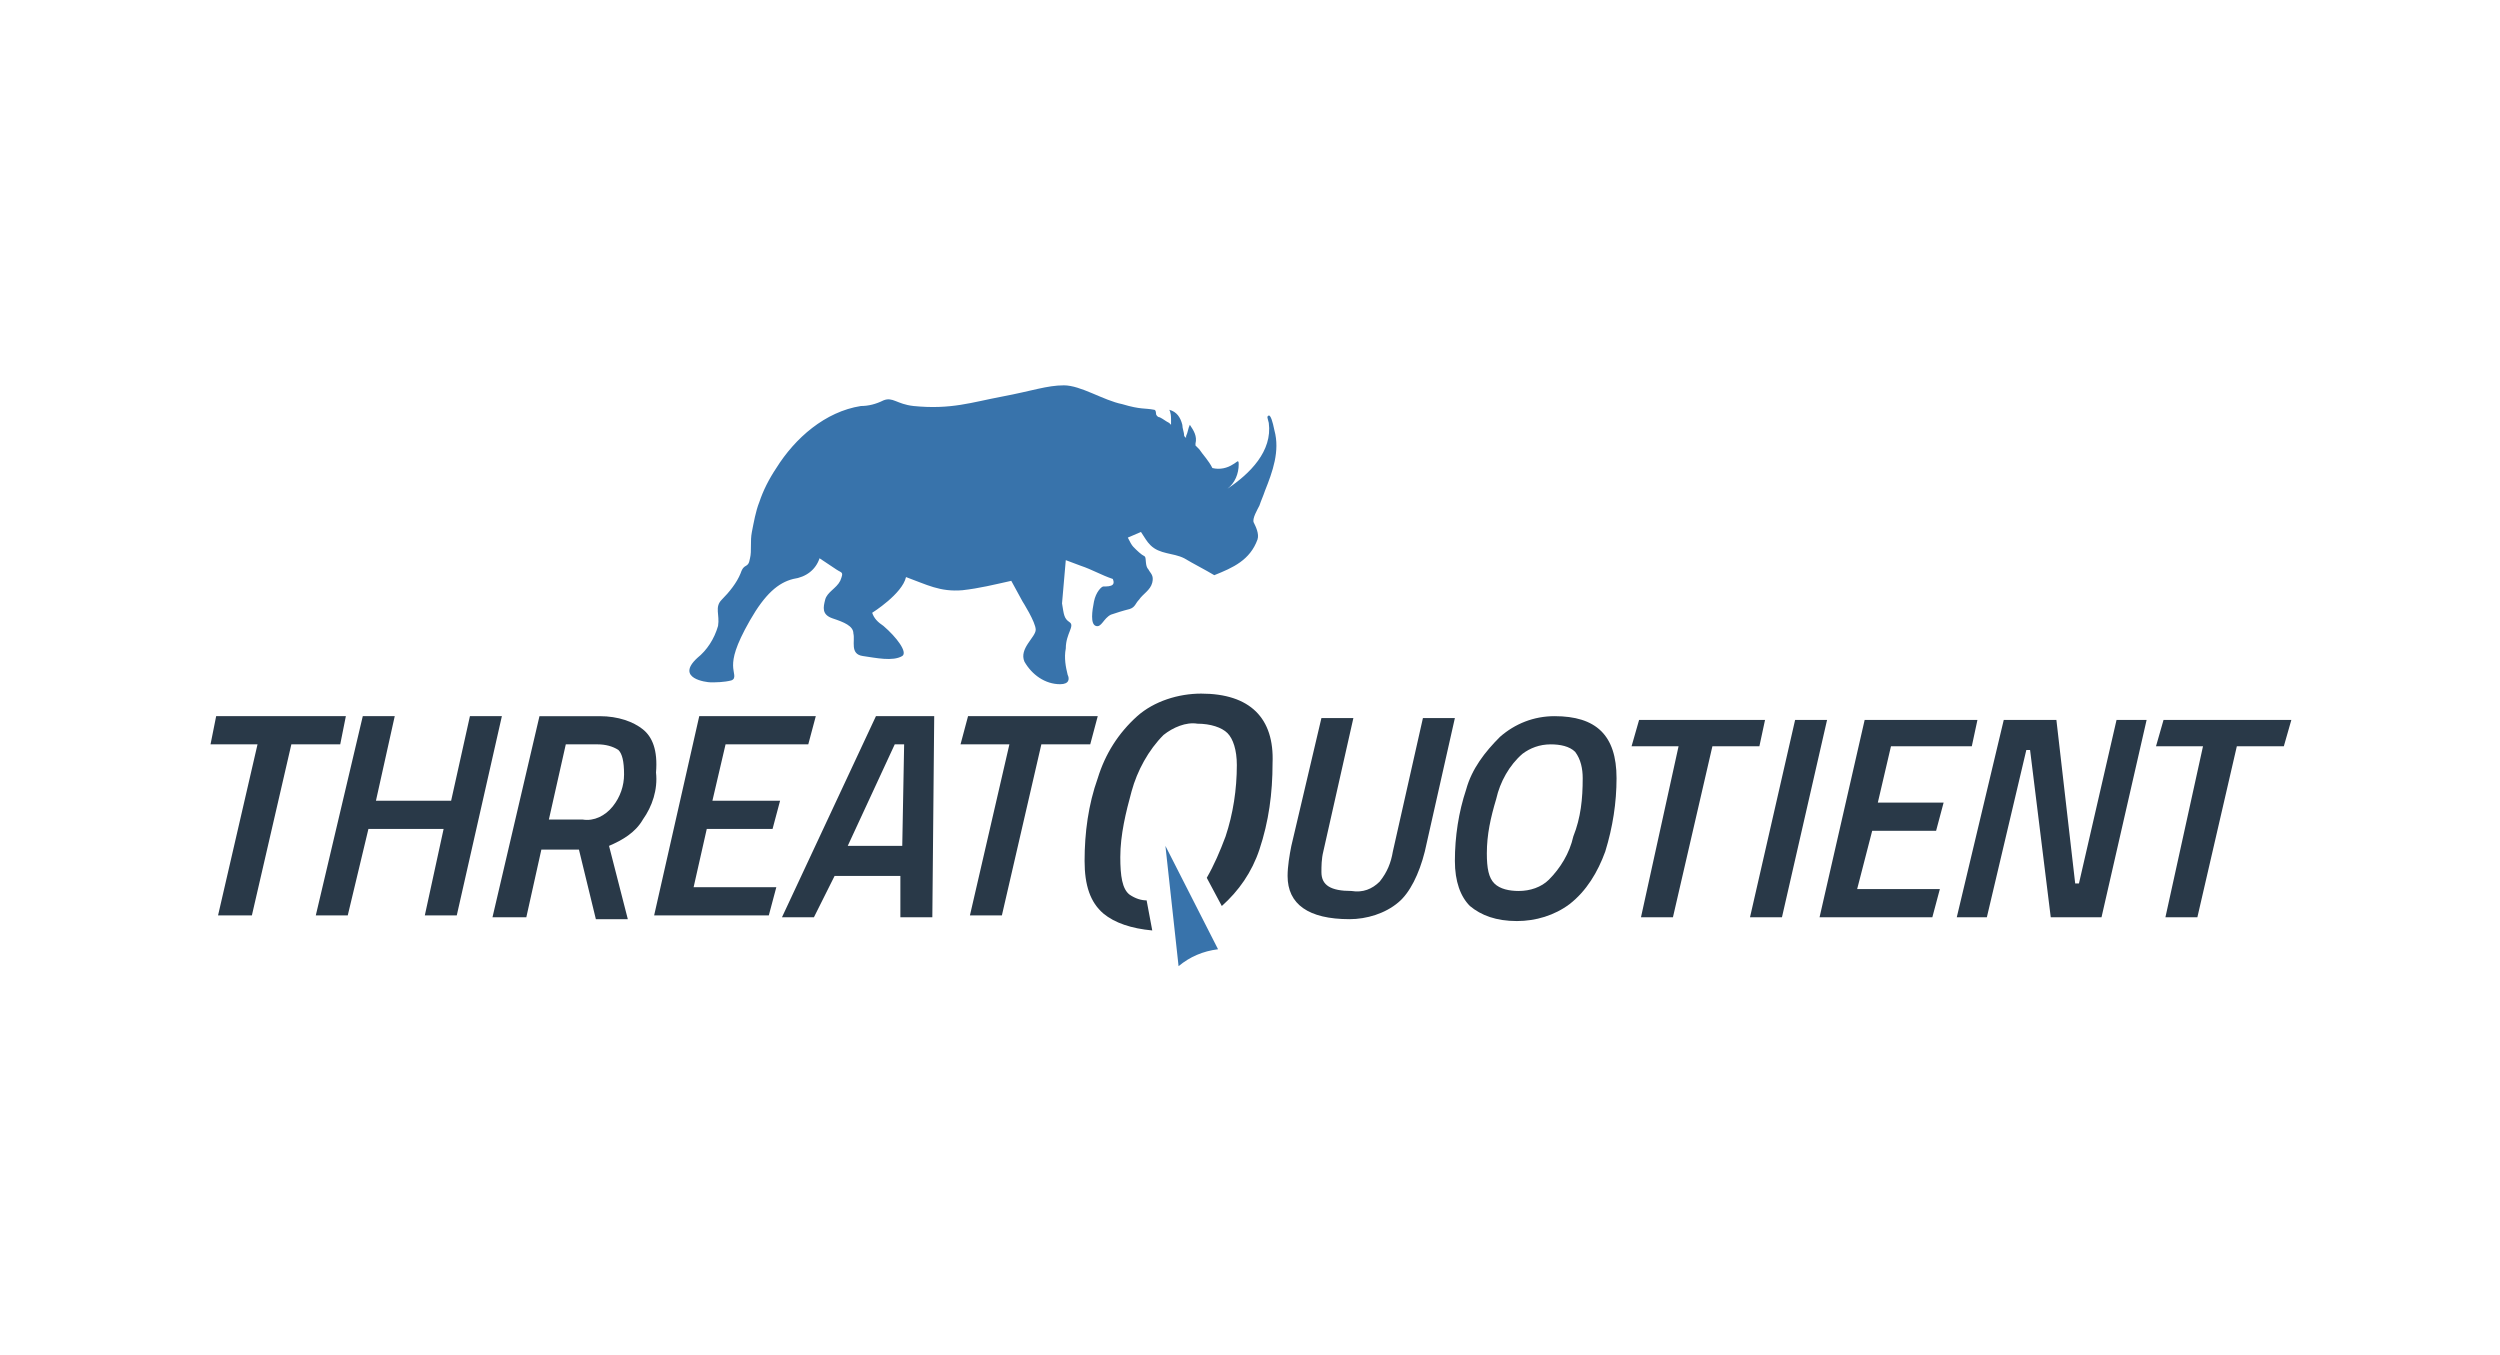 <?xml version="1.0" encoding="UTF-8"?> <svg xmlns="http://www.w3.org/2000/svg" xmlns:xlink="http://www.w3.org/1999/xlink" version="1.1" x="0px" y="0px" viewBox="0 0 133 72.1" style="enable-background:new 0 0 133 72.1;" xml:space="preserve"> <style type="text/css"> .st0{display:none;} .st1{display:inline;} .st2{fill:#E6E6E6;} .st3{fill:#293948;} .st4{fill:#3873AB;} </style> <g id="Guide" class="st0"> <g class="st1"> <rect x="11.1" y="18.3" class="st2" width="110.9" height="35.5"></rect> </g> </g> <g id="Layer_2"> <g id="Layer_2_00000179644173362578620870000000988808663690894484_"> <g id="Layer_1-2"> <polygon class="st3" points="11.5,38.1 11.2,39.6 13.7,39.6 11.6,48.7 13.4,48.7 15.5,39.6 18.1,39.6 18.4,38.1 "></polygon> <polygon class="st3" points="22.6,48.7 23.6,44.1 19.6,44.1 18.5,48.7 16.8,48.7 19.3,38.1 21,38.1 20,42.6 24,42.6 25,38.1 26.7,38.1 24.3,48.7 "></polygon> <path class="st3" d="M32.6,42.9c-0.4,0.5-1,0.8-1.6,0.7h-1.8l0.9-4h1.7c0.4,0,0.8,0.1,1.1,0.3c0.2,0.2,0.3,0.6,0.3,1.3 C33.2,41.8,33,42.4,32.6,42.9 M34.2,38.8c-0.5-0.4-1.3-0.7-2.3-0.7h-3.2l-2.5,10.7H28l0.8-3.6h2l0.9,3.7h1.7l-1-3.9 c0.7-0.3,1.4-0.7,1.8-1.4c0.5-0.7,0.8-1.6,0.7-2.5C35,39.9,34.7,39.2,34.2,38.8"></path> <polygon class="st3" points="34.8,48.7 37.2,38.1 43.4,38.1 43,39.6 38.6,39.6 37.9,42.6 41.5,42.6 41.1,44.1 37.6,44.1 36.9,47.2 41.3,47.2 40.9,48.7 "></polygon> <path class="st3" d="M47.6,39.6L45.1,45h2.9l0.1-5.4H47.6z M47.9,48.8v-2.2h-3.5l-1.1,2.2h-1.7l5-10.7h3.1l-0.1,10.7L47.9,48.8z"></path> <polygon class="st3" points="51.1,39.6 51.5,38.1 58.4,38.1 58,39.6 55.4,39.6 53.3,48.7 51.6,48.7 53.7,39.6 "></polygon> <path class="st4" d="M67.8,22.9c0.3,1.1-0.1,2.2-0.5,3.2c-0.1,0.3-0.2,0.5-0.3,0.8c-0.1,0.2-0.4,0.7-0.3,0.9 c0.1,0.2,0.3,0.6,0.2,0.9c-0.4,1.1-1.3,1.5-2.3,1.9c-0.5-0.3-1.1-0.6-1.6-0.9c-0.6-0.3-1.3-0.2-1.8-0.7c-0.2-0.2-0.3-0.4-0.5-0.7 l-0.7,0.3c0.1,0.2,0.2,0.4,0.3,0.5c0.2,0.2,0.4,0.4,0.6,0.5c0.1,0.1,0,0.5,0.2,0.7c0.1,0.2,0.3,0.3,0.2,0.7 c-0.1,0.4-0.5,0.6-0.7,0.9c-0.2,0.2-0.2,0.4-0.5,0.5c-0.4,0.1-0.7,0.2-1,0.3c-0.4,0.2-0.5,0.7-0.8,0.6c-0.3-0.1-0.2-0.8-0.1-1.3 c0.1-0.5,0.4-0.8,0.5-0.8c0.2,0,0.4,0,0.5-0.1c0.1-0.1,0-0.3,0-0.3c-0.6-0.2-1.1-0.5-1.7-0.7l-0.8-0.3l-0.2,2.3 c0.1,0.6,0.1,0.8,0.4,1s-0.2,0.6-0.2,1.4c-0.1,0.5,0,1,0.1,1.4c0.1,0.2,0.1,0.5-0.4,0.5c-0.8,0-1.5-0.5-1.9-1.2 c-0.3-0.7,0.6-1.3,0.6-1.7S54.4,32,54.4,32l-0.6-1.1c-0.9,0.2-1.7,0.4-2.6,0.5c-1.2,0.1-1.9-0.3-3-0.7c-0.2,0.9-1.8,1.9-1.8,1.9 c0.1,0.3,0.3,0.5,0.6,0.7c0.7,0.6,1.3,1.4,1,1.6c-0.5,0.3-1.4,0.1-2.1,0s-0.4-0.8-0.5-1.2c0-0.4-0.5-0.6-1.1-0.8s-0.5-0.6-0.4-1 c0.1-0.4,0.6-0.6,0.8-1c0.2-0.5,0.1-0.4-0.2-0.6c-0.3-0.2-0.6-0.4-0.9-0.6c-0.2,0.6-0.7,1-1.4,1.1c-0.8,0.2-1.5,0.8-2.3,2.2 c-0.8,1.4-0.9,2-0.9,2.4s0.2,0.7-0.1,0.8c-0.4,0.1-0.8,0.1-1.1,0.1c-0.2,0-1.9-0.2-0.7-1.3c0.5-0.4,0.9-1,1.1-1.7 c0.1-0.6-0.2-1,0.2-1.4c0.4-0.4,0.8-0.9,1-1.4c0.2-0.6,0.4-0.2,0.5-0.8c0.1-0.4,0-0.9,0.1-1.4c0.1-0.5,0.2-1.1,0.4-1.6 c0.2-0.6,0.5-1.2,0.9-1.8c1-1.6,2.6-3,4.5-3.3c0.4,0,0.8-0.1,1.2-0.3c0.5-0.2,0.7,0.2,1.6,0.3c2,0.2,3.1-0.2,4.7-0.5 c1.6-0.3,2.4-0.6,3.3-0.6c0.9,0,2.1,0.8,3.1,1c1,0.3,1.2,0.2,1.7,0.3c0.1,0,0.1,0.2,0.1,0.2c0,0.1,0.1,0.2,0.2,0.2 c0.2,0.1,0.3,0.2,0.5,0.3l0.1,0.1c0-0.1,0-0.2,0-0.3c0-0.4-0.1-0.5-0.1-0.5c0.4,0.1,0.6,0.4,0.7,0.8c0,0.2,0.1,0.4,0.1,0.6 l0.1,0.1c0,0,0,0,0-0.1c0.1-0.2,0.1-0.4,0.2-0.6c0.2,0.3,0.4,0.6,0.3,1c0,0,0,0,0,0.1l0.2,0.2c0.2,0.3,0.5,0.6,0.7,1 c0.4,0.1,0.8,0,1.1-0.2c0.2-0.1,0.3-0.3,0.3,0c0,0.5-0.2,1-0.6,1.3c1.2-0.8,2.4-2,2.2-3.5c-0.1-0.4-0.1-0.3,0-0.4 C67.6,22.1,67.7,22.4,67.8,22.9"></path> <path class="st3" d="M70.4,45.3c-0.1,0.4-0.1,0.8-0.1,1.1c0,0.7,0.5,1,1.6,1c0.6,0.1,1.1-0.1,1.5-0.5c0.4-0.5,0.6-1,0.7-1.6 l1.6-7.1h1.7l-1.6,7.1c-0.3,1.2-0.8,2.2-1.4,2.7c-0.7,0.6-1.7,0.9-2.6,0.9c-2.2,0-3.3-0.8-3.3-2.3c0-0.5,0.1-1.1,0.2-1.6l1.6-6.8 H72L70.4,45.3z"></path> <path class="st3" d="M83.7,44.5c-0.2,0.9-0.7,1.7-1.3,2.3c-0.4,0.4-1,0.6-1.6,0.6c-0.5,0-1-0.1-1.3-0.4c-0.3-0.3-0.4-0.8-0.4-1.6 c0-1,0.2-1.9,0.5-2.9c0.2-0.9,0.7-1.8,1.4-2.4c0.4-0.3,0.9-0.5,1.5-0.5c0.5,0,1,0.1,1.3,0.4c0.3,0.4,0.4,0.9,0.4,1.4 C84.2,42.5,84.1,43.5,83.7,44.5 M82.7,38.1c-1.1,0-2.1,0.4-2.9,1.1c-0.8,0.8-1.5,1.7-1.8,2.8c-0.4,1.2-0.6,2.5-0.6,3.8 c0,1.1,0.3,1.9,0.8,2.4c0.6,0.5,1.4,0.8,2.5,0.8c1,0,2-0.3,2.8-0.9c0.9-0.7,1.5-1.7,1.9-2.8c0.4-1.3,0.6-2.6,0.6-3.9 C86,39.1,84.9,38.1,82.7,38.1"></path> <polygon class="st3" points="86.8,39.7 87.2,38.3 93.9,38.3 93.6,39.7 91.1,39.7 89,48.8 87.3,48.8 89.3,39.7 "></polygon> <polygon class="st3" points="93.1,48.8 95.5,38.3 97.2,38.3 94.8,48.8 "></polygon> <polygon class="st3" points="96.8,48.8 99.2,38.3 105.2,38.3 104.9,39.7 100.6,39.7 99.9,42.7 103.4,42.7 103,44.2 99.6,44.2 98.8,47.3 103.2,47.3 102.8,48.8 "></polygon> <polygon class="st3" points="104.1,48.8 106.6,38.3 109.4,38.3 110.4,47 110.6,47 112.6,38.3 114.2,38.3 111.8,48.8 109.1,48.8 108,39.9 107.8,39.9 105.7,48.8 "></polygon> <polygon class="st3" points="114.7,39.7 115.1,38.3 121.9,38.3 121.5,39.7 119,39.7 116.9,48.8 115.2,48.8 117.2,39.7 "></polygon> <path class="st3" d="M63.9,36.9c-1.2,0-2.5,0.4-3.4,1.2c-1,0.9-1.7,2-2.1,3.3c-0.5,1.4-0.7,2.9-0.7,4.4c0,1.3,0.3,2.2,1,2.8 c0.6,0.5,1.5,0.8,2.6,0.9L61,47.9c-0.3,0-0.6-0.1-0.9-0.3c-0.4-0.3-0.5-1-0.5-2c0-1.2,0.3-2.4,0.6-3.5c0.3-1.1,0.9-2.2,1.7-3 c0.5-0.4,1.2-0.7,1.8-0.6c0.7,0,1.3,0.2,1.6,0.5s0.5,0.9,0.5,1.7c0,1.3-0.2,2.6-0.6,3.8c-0.3,0.8-0.6,1.5-1,2.2l0.8,1.5 c0.9-0.8,1.6-1.8,2-3c0.5-1.5,0.7-3,0.7-4.6C67.8,38.2,66.5,36.9,63.9,36.9"></path> <path class="st4" d="M64.8,50.5L62,45l0.7,6.4C63.3,50.9,64,50.6,64.8,50.5"></path> </g> </g> </g> </svg> 
